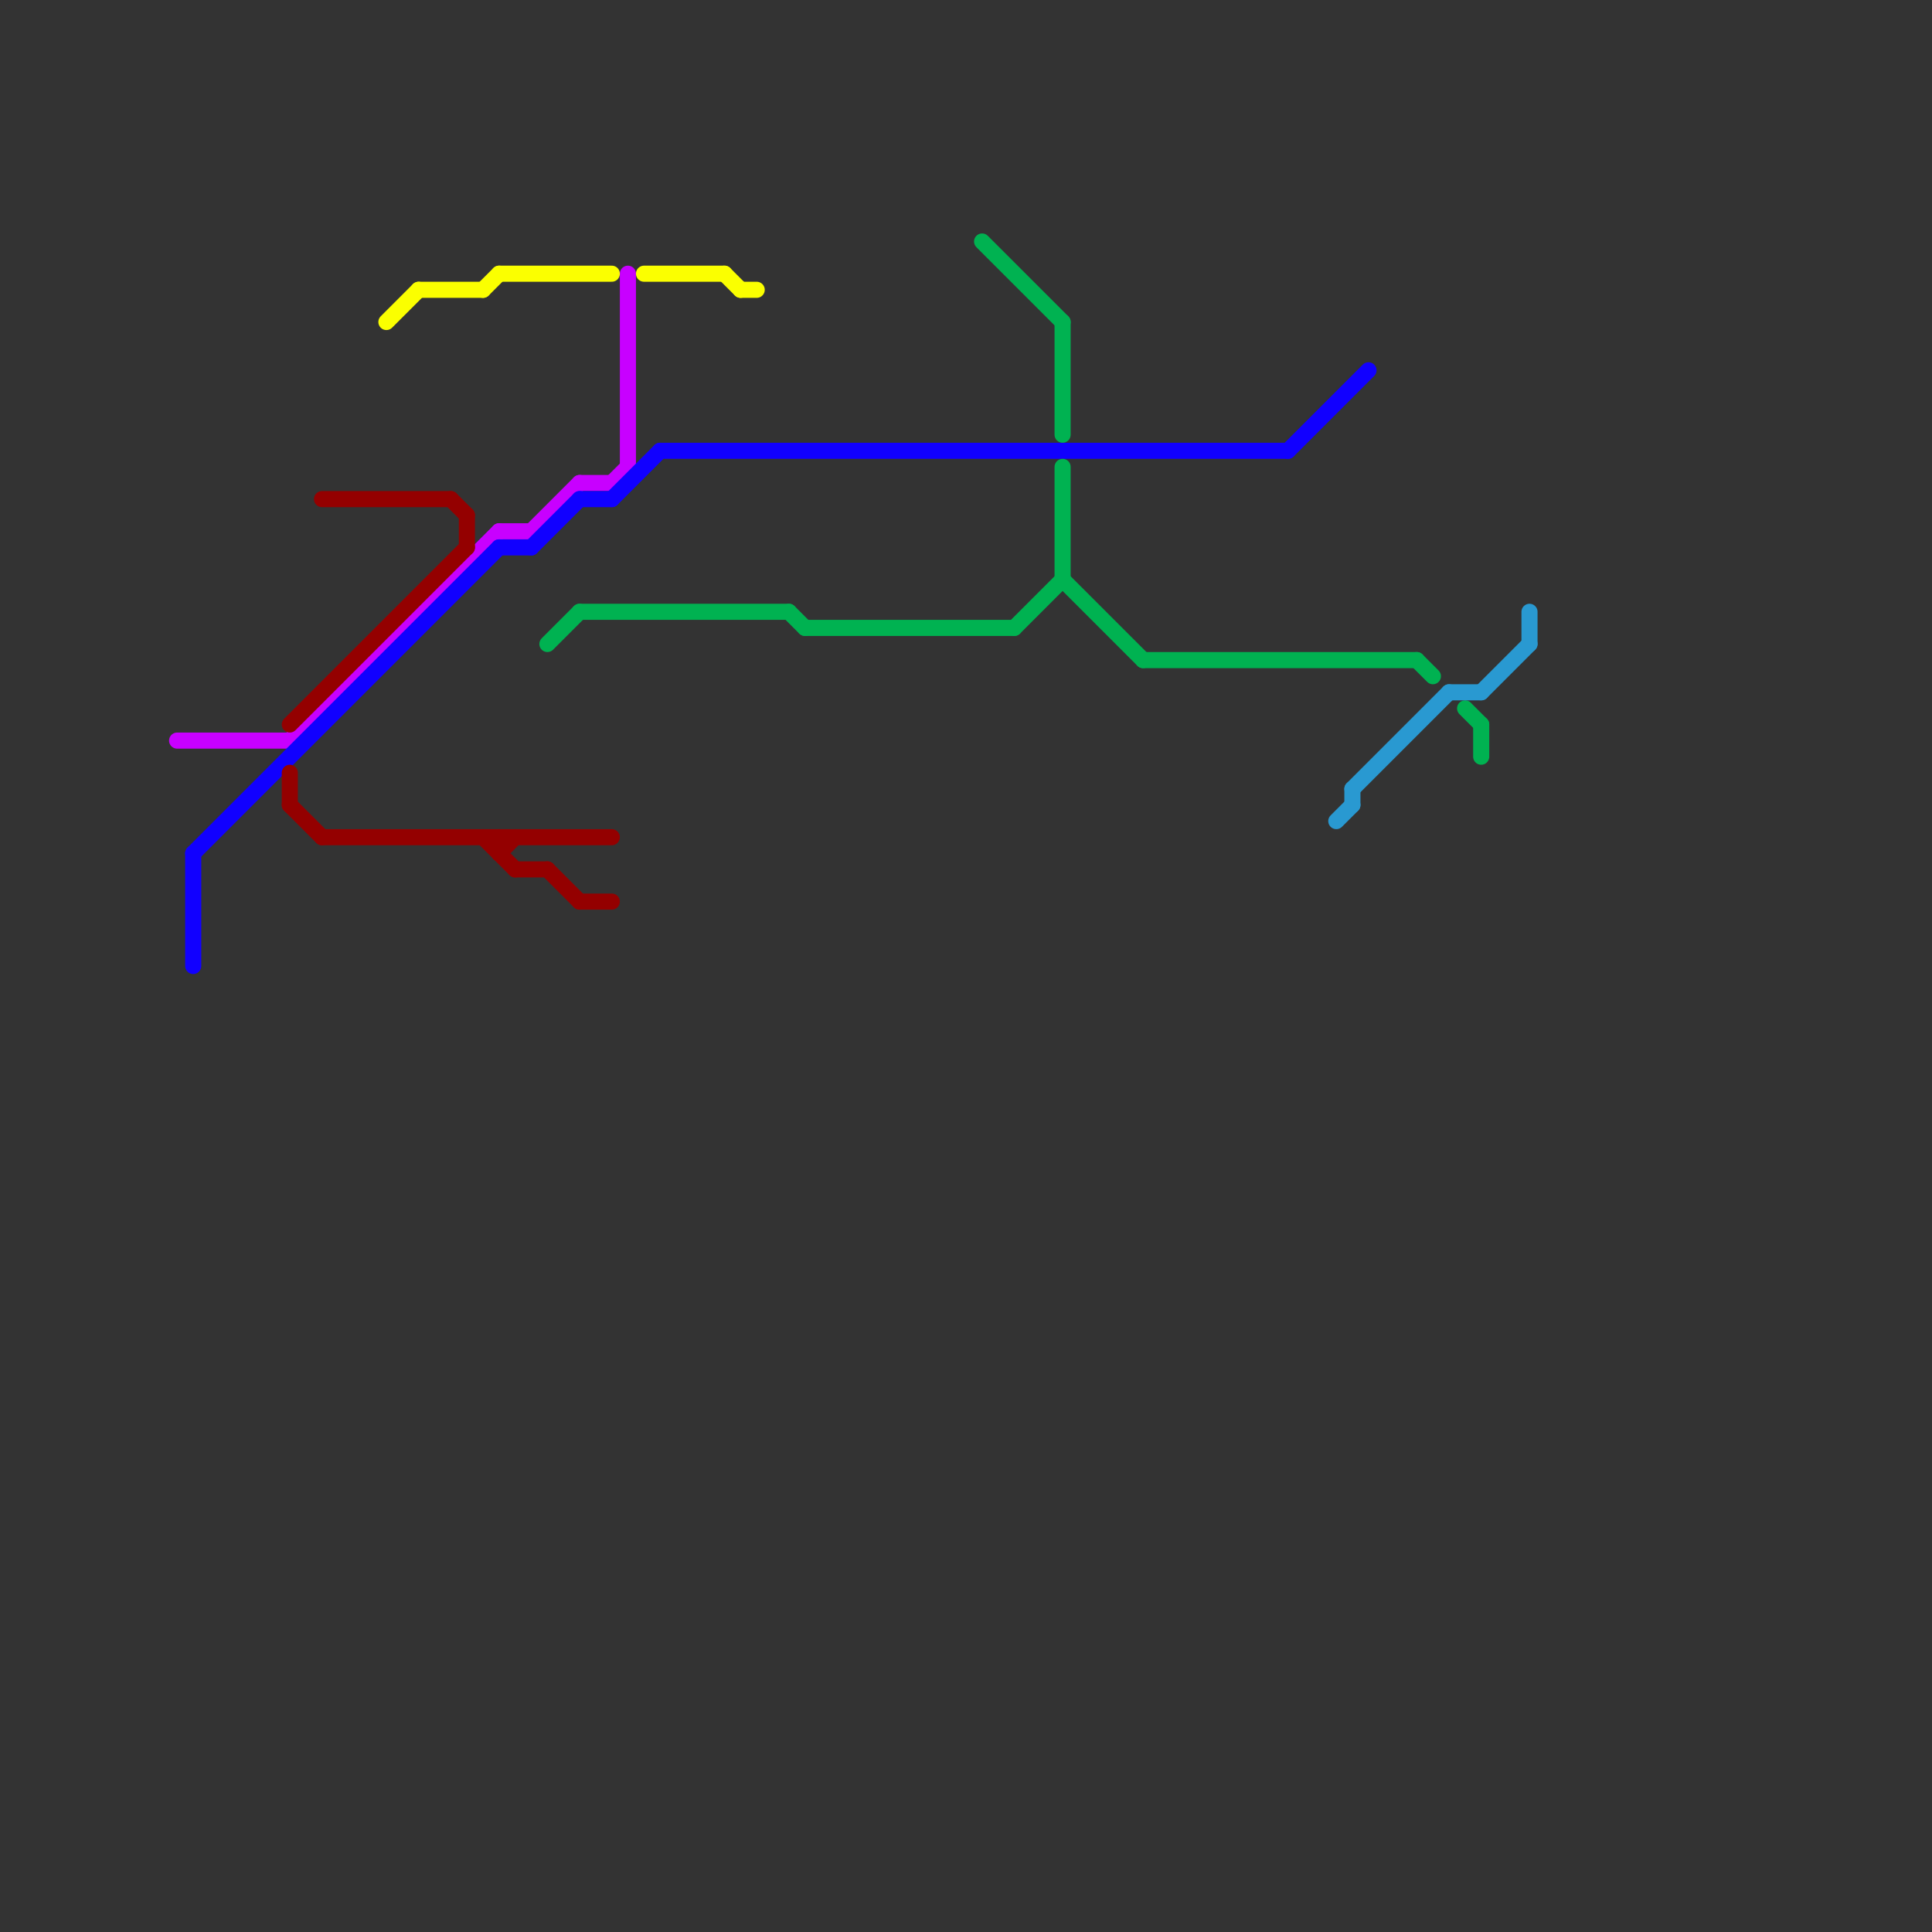 
<svg version="1.1" xmlns="http://www.w3.org/2000/svg" viewBox="0 0 120 120">
<rect x="0" y="0" width="120" height="120" fill="#333333" stroke="none"/>
<style>text { font: 1px Helvetica; font-weight: 600; white-space: pre; dominant-baseline: central; } line { stroke-width: 1; fill: none; stroke-linecap: round; stroke-linejoin: round; } .c0 { stroke: #c800ff } .c1 { stroke: #1100ff } .c2 { stroke: #940000 } .c3 { stroke: #fbff00 } .c4 { stroke: #00b251 } .c5 { stroke: #2999d1 }</style><defs><g id="wm-xf"><circle r="1.2" fill="#000"/><circle r="0.9" fill="#fff"/><circle r="0.6" fill="#000"/><circle r="0.3" fill="#fff"/></g><g id="wm"><circle r="0.6" fill="#000"/><circle r="0.3" fill="#fff"/></g></defs><line class="c0" x1="38" y1="30" x2="39" y2="29"/><line class="c0" x1="18" y1="46" x2="31" y2="33"/><line class="c0" x1="36" y1="30" x2="38" y2="30"/><line class="c0" x1="31" y1="33" x2="33" y2="33"/><line class="c0" x1="33" y1="33" x2="36" y2="30"/><line class="c0" x1="39" y1="17" x2="39" y2="29"/><line class="c0" x1="11" y1="46" x2="18" y2="46"/><line class="c1" x1="31" y1="34" x2="33" y2="34"/><line class="c1" x1="36" y1="31" x2="38" y2="31"/><line class="c1" x1="12" y1="53" x2="12" y2="60"/><line class="c1" x1="38" y1="31" x2="41" y2="28"/><line class="c1" x1="12" y1="53" x2="31" y2="34"/><line class="c1" x1="33" y1="34" x2="36" y2="31"/><line class="c1" x1="80" y1="28" x2="85" y2="23"/><line class="c1" x1="41" y1="28" x2="80" y2="28"/><line class="c2" x1="29" y1="32" x2="29" y2="34"/><line class="c2" x1="36" y1="56" x2="38" y2="56"/><line class="c2" x1="28" y1="31" x2="29" y2="32"/><line class="c2" x1="31" y1="53" x2="32" y2="52"/><line class="c2" x1="31" y1="52" x2="31" y2="53"/><line class="c2" x1="18" y1="45" x2="29" y2="34"/><line class="c2" x1="18" y1="48" x2="18" y2="50"/><line class="c2" x1="20" y1="52" x2="38" y2="52"/><line class="c2" x1="20" y1="31" x2="28" y2="31"/><line class="c2" x1="18" y1="50" x2="20" y2="52"/><line class="c2" x1="34" y1="54" x2="36" y2="56"/><line class="c2" x1="32" y1="54" x2="34" y2="54"/><line class="c2" x1="30" y1="52" x2="32" y2="54"/><line class="c3" x1="31" y1="17" x2="38" y2="17"/><line class="c3" x1="26" y1="18" x2="30" y2="18"/><line class="c3" x1="24" y1="20" x2="26" y2="18"/><line class="c3" x1="45" y1="17" x2="46" y2="18"/><line class="c3" x1="30" y1="18" x2="31" y2="17"/><line class="c3" x1="46" y1="18" x2="47" y2="18"/><line class="c3" x1="40" y1="17" x2="45" y2="17"/><line class="c4" x1="66" y1="20" x2="66" y2="27"/><line class="c4" x1="63" y1="39" x2="66" y2="36"/><line class="c4" x1="88" y1="41" x2="89" y2="42"/><line class="c4" x1="71" y1="41" x2="88" y2="41"/><line class="c4" x1="34" y1="40" x2="36" y2="38"/><line class="c4" x1="66" y1="36" x2="71" y2="41"/><line class="c4" x1="91" y1="44" x2="92" y2="45"/><line class="c4" x1="92" y1="45" x2="92" y2="47"/><line class="c4" x1="61" y1="15" x2="66" y2="20"/><line class="c4" x1="49" y1="38" x2="50" y2="39"/><line class="c4" x1="66" y1="29" x2="66" y2="36"/><line class="c4" x1="50" y1="39" x2="63" y2="39"/><line class="c4" x1="36" y1="38" x2="49" y2="38"/><line class="c5" x1="84" y1="49" x2="84" y2="50"/><line class="c5" x1="95" y1="38" x2="95" y2="40"/><line class="c5" x1="92" y1="43" x2="95" y2="40"/><line class="c5" x1="84" y1="49" x2="90" y2="43"/><line class="c5" x1="83" y1="51" x2="84" y2="50"/><line class="c5" x1="90" y1="43" x2="92" y2="43"/>
</svg>
